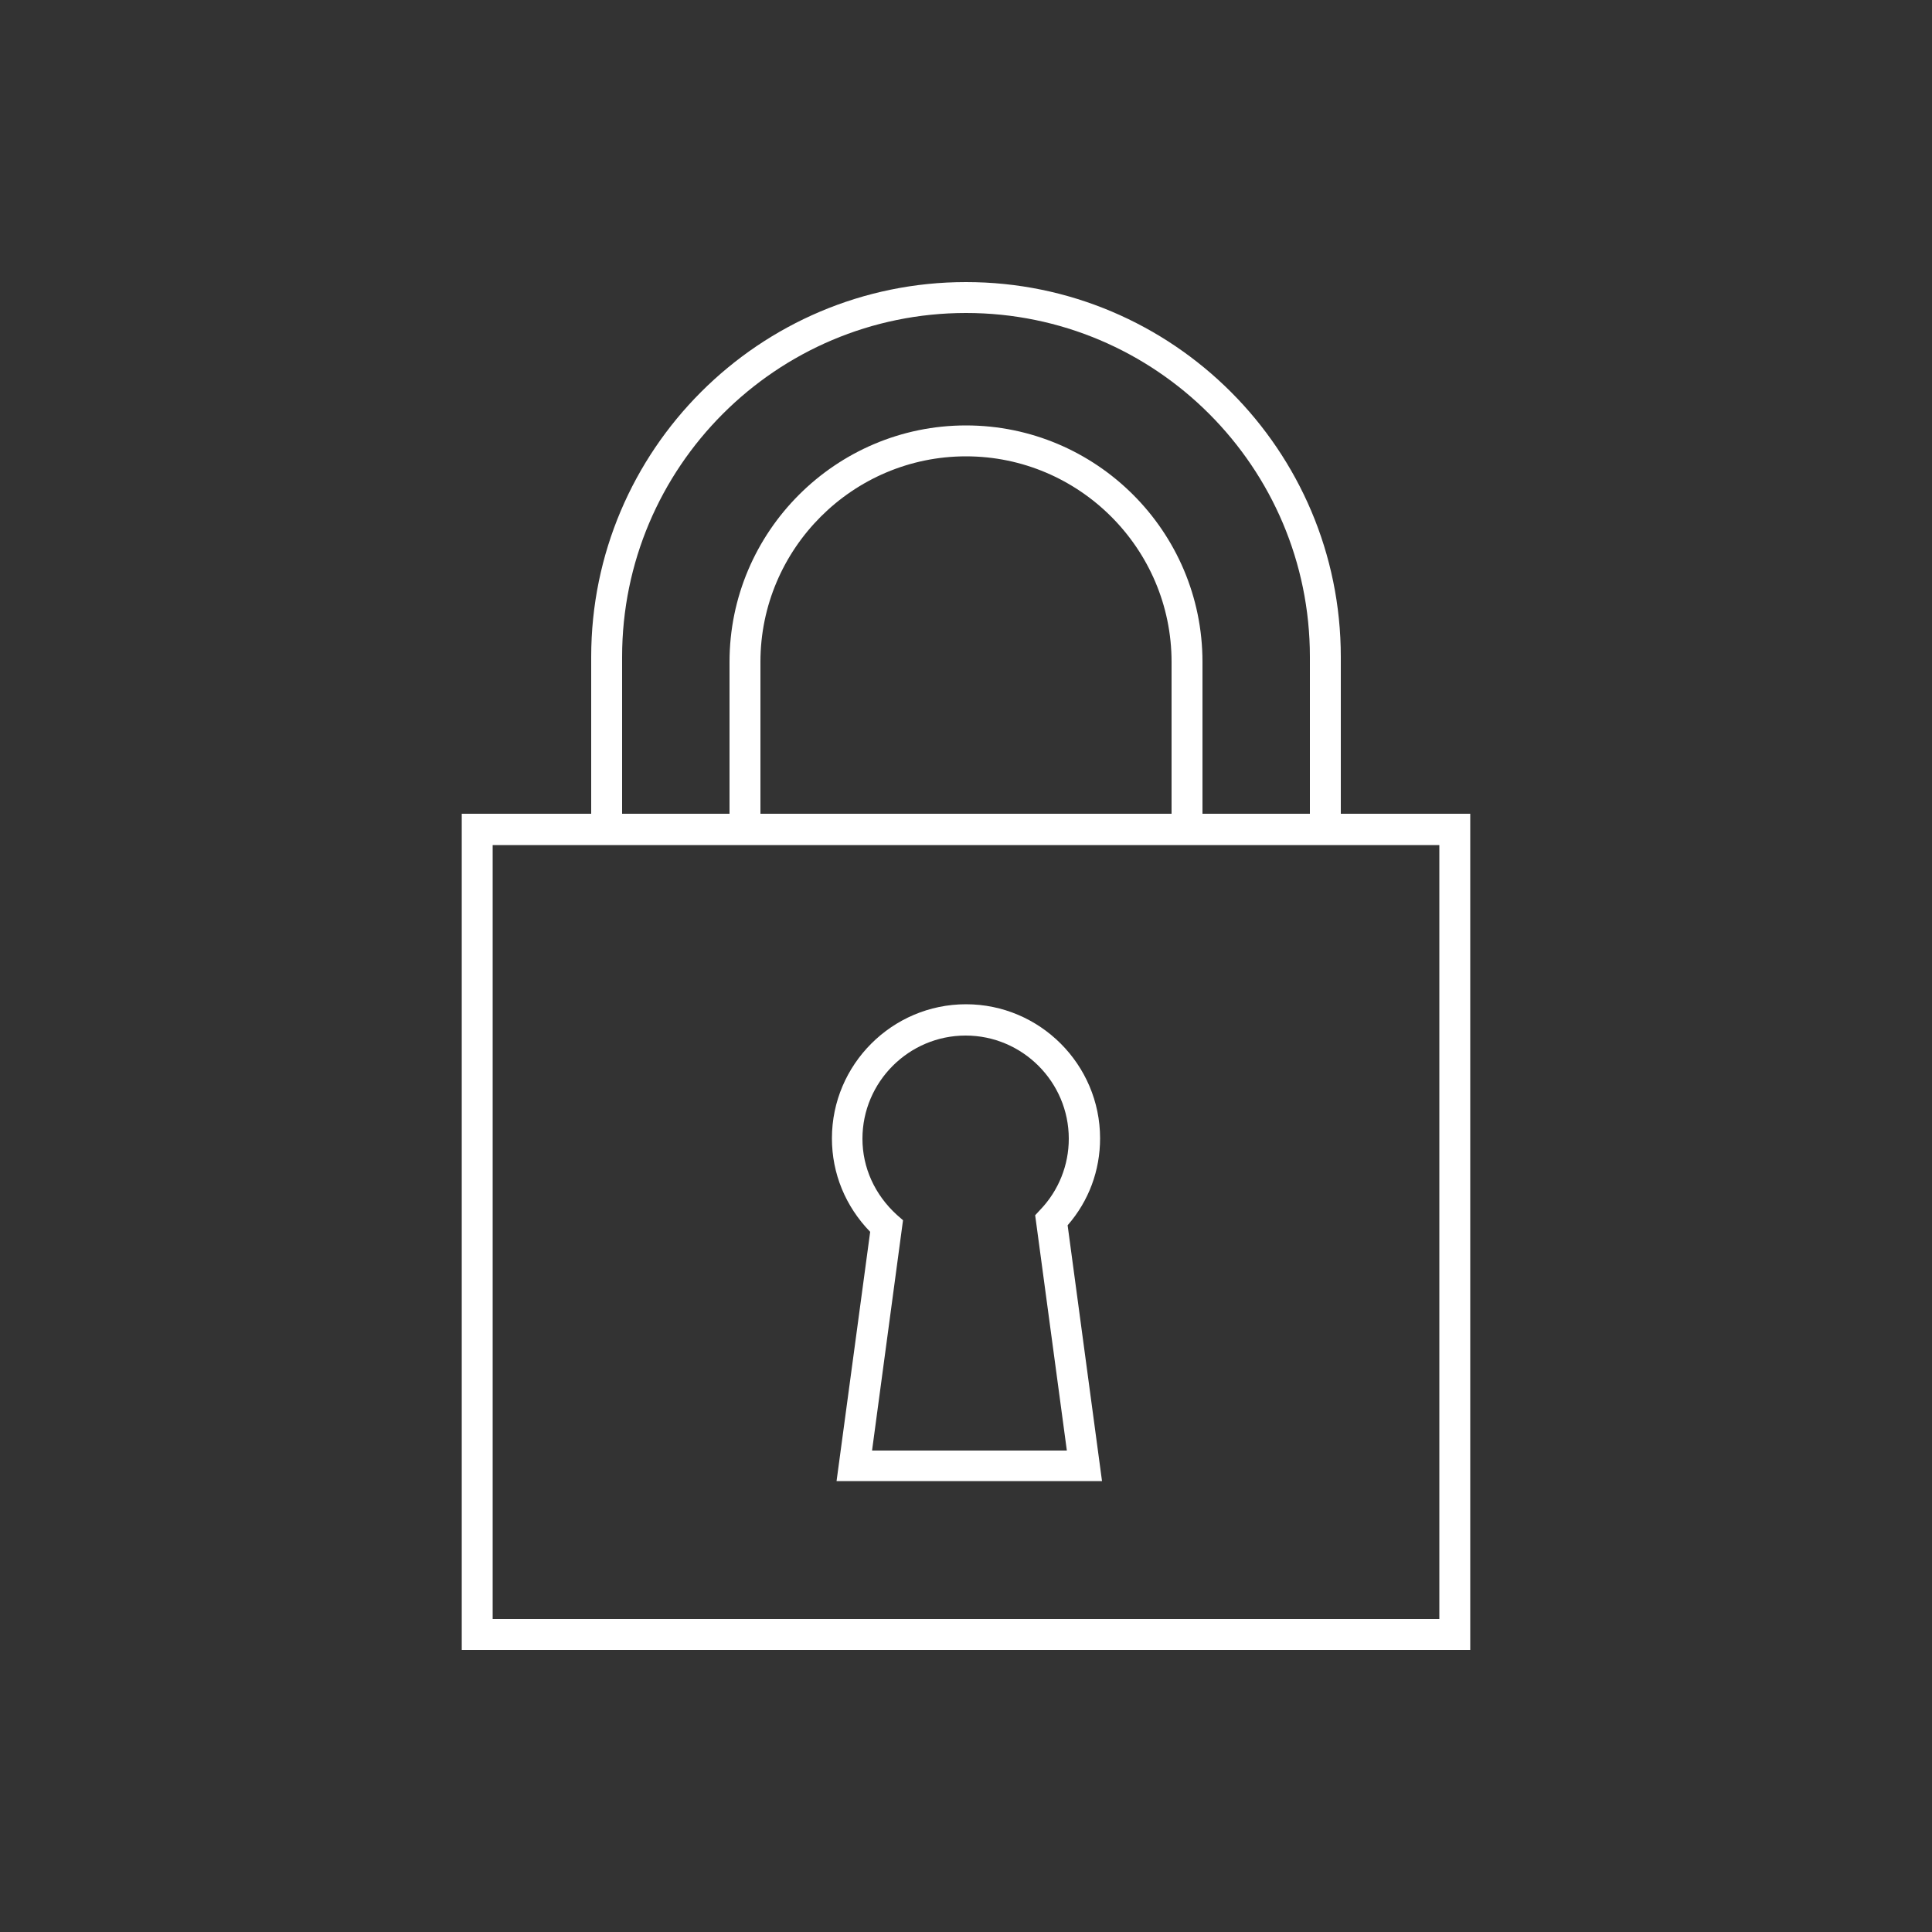 <?xml version="1.0" encoding="utf-8"?>
<!-- Generator: Adobe Illustrator 25.4.1, SVG Export Plug-In . SVG Version: 6.00 Build 0)  -->
<svg version="1.1" id="Layer_1" xmlns="http://www.w3.org/2000/svg" xmlns:xlink="http://www.w3.org/1999/xlink" x="0px" y="0px"
	 viewBox="0 0 50 50" style="enable-background:new 0 0 50 50;" xml:space="preserve">
<rect x="0" y="0" width="50" height="50" fill="#333333" stroke="none"/>
<style type="text/css">
	.st0{fill:#FFFFFF;}
</style>
<g>
	<path class="st0" d="M34.7,21.06V17c0-5.35-4.35-9.7-9.7-9.7c-5.35,0-9.7,4.35-9.7,9.7v4.06h-3.35V42.7h26.1V21.06H34.7z M16.1,17
		c0-4.91,3.99-8.9,8.9-8.9c4.91,0,8.9,3.99,8.9,8.9v4.06h-2.78v-3.93c0-3.38-2.75-6.12-6.12-6.12s-6.12,2.75-6.12,6.12v3.93H16.1V17
		z M30.32,21.06H19.68v-3.93c0-2.93,2.39-5.32,5.32-5.32s5.32,2.39,5.32,5.32V21.06z M37.25,41.9h-24.5V21.87h6.13h12.24h6.13V41.9z
		"/>
	<path class="st0" d="M28.47,29.46c0-1.91-1.56-3.47-3.47-3.47c-1.91,0-3.47,1.56-3.47,3.47c0,0.91,0.35,1.76,0.99,2.42l-0.87,6.45
		h6.87l-0.89-6.62C28.18,31.08,28.47,30.29,28.47,29.46z M22.57,37.53l0.8-5.95l-0.16-0.14c-0.57-0.52-0.89-1.22-0.89-1.97
		c0-1.47,1.2-2.67,2.67-2.67c1.47,0,2.67,1.2,2.67,2.67c0,0.68-0.26,1.34-0.74,1.84l-0.13,0.14l0.82,6.09H22.57z"/>
</g>
</svg>
